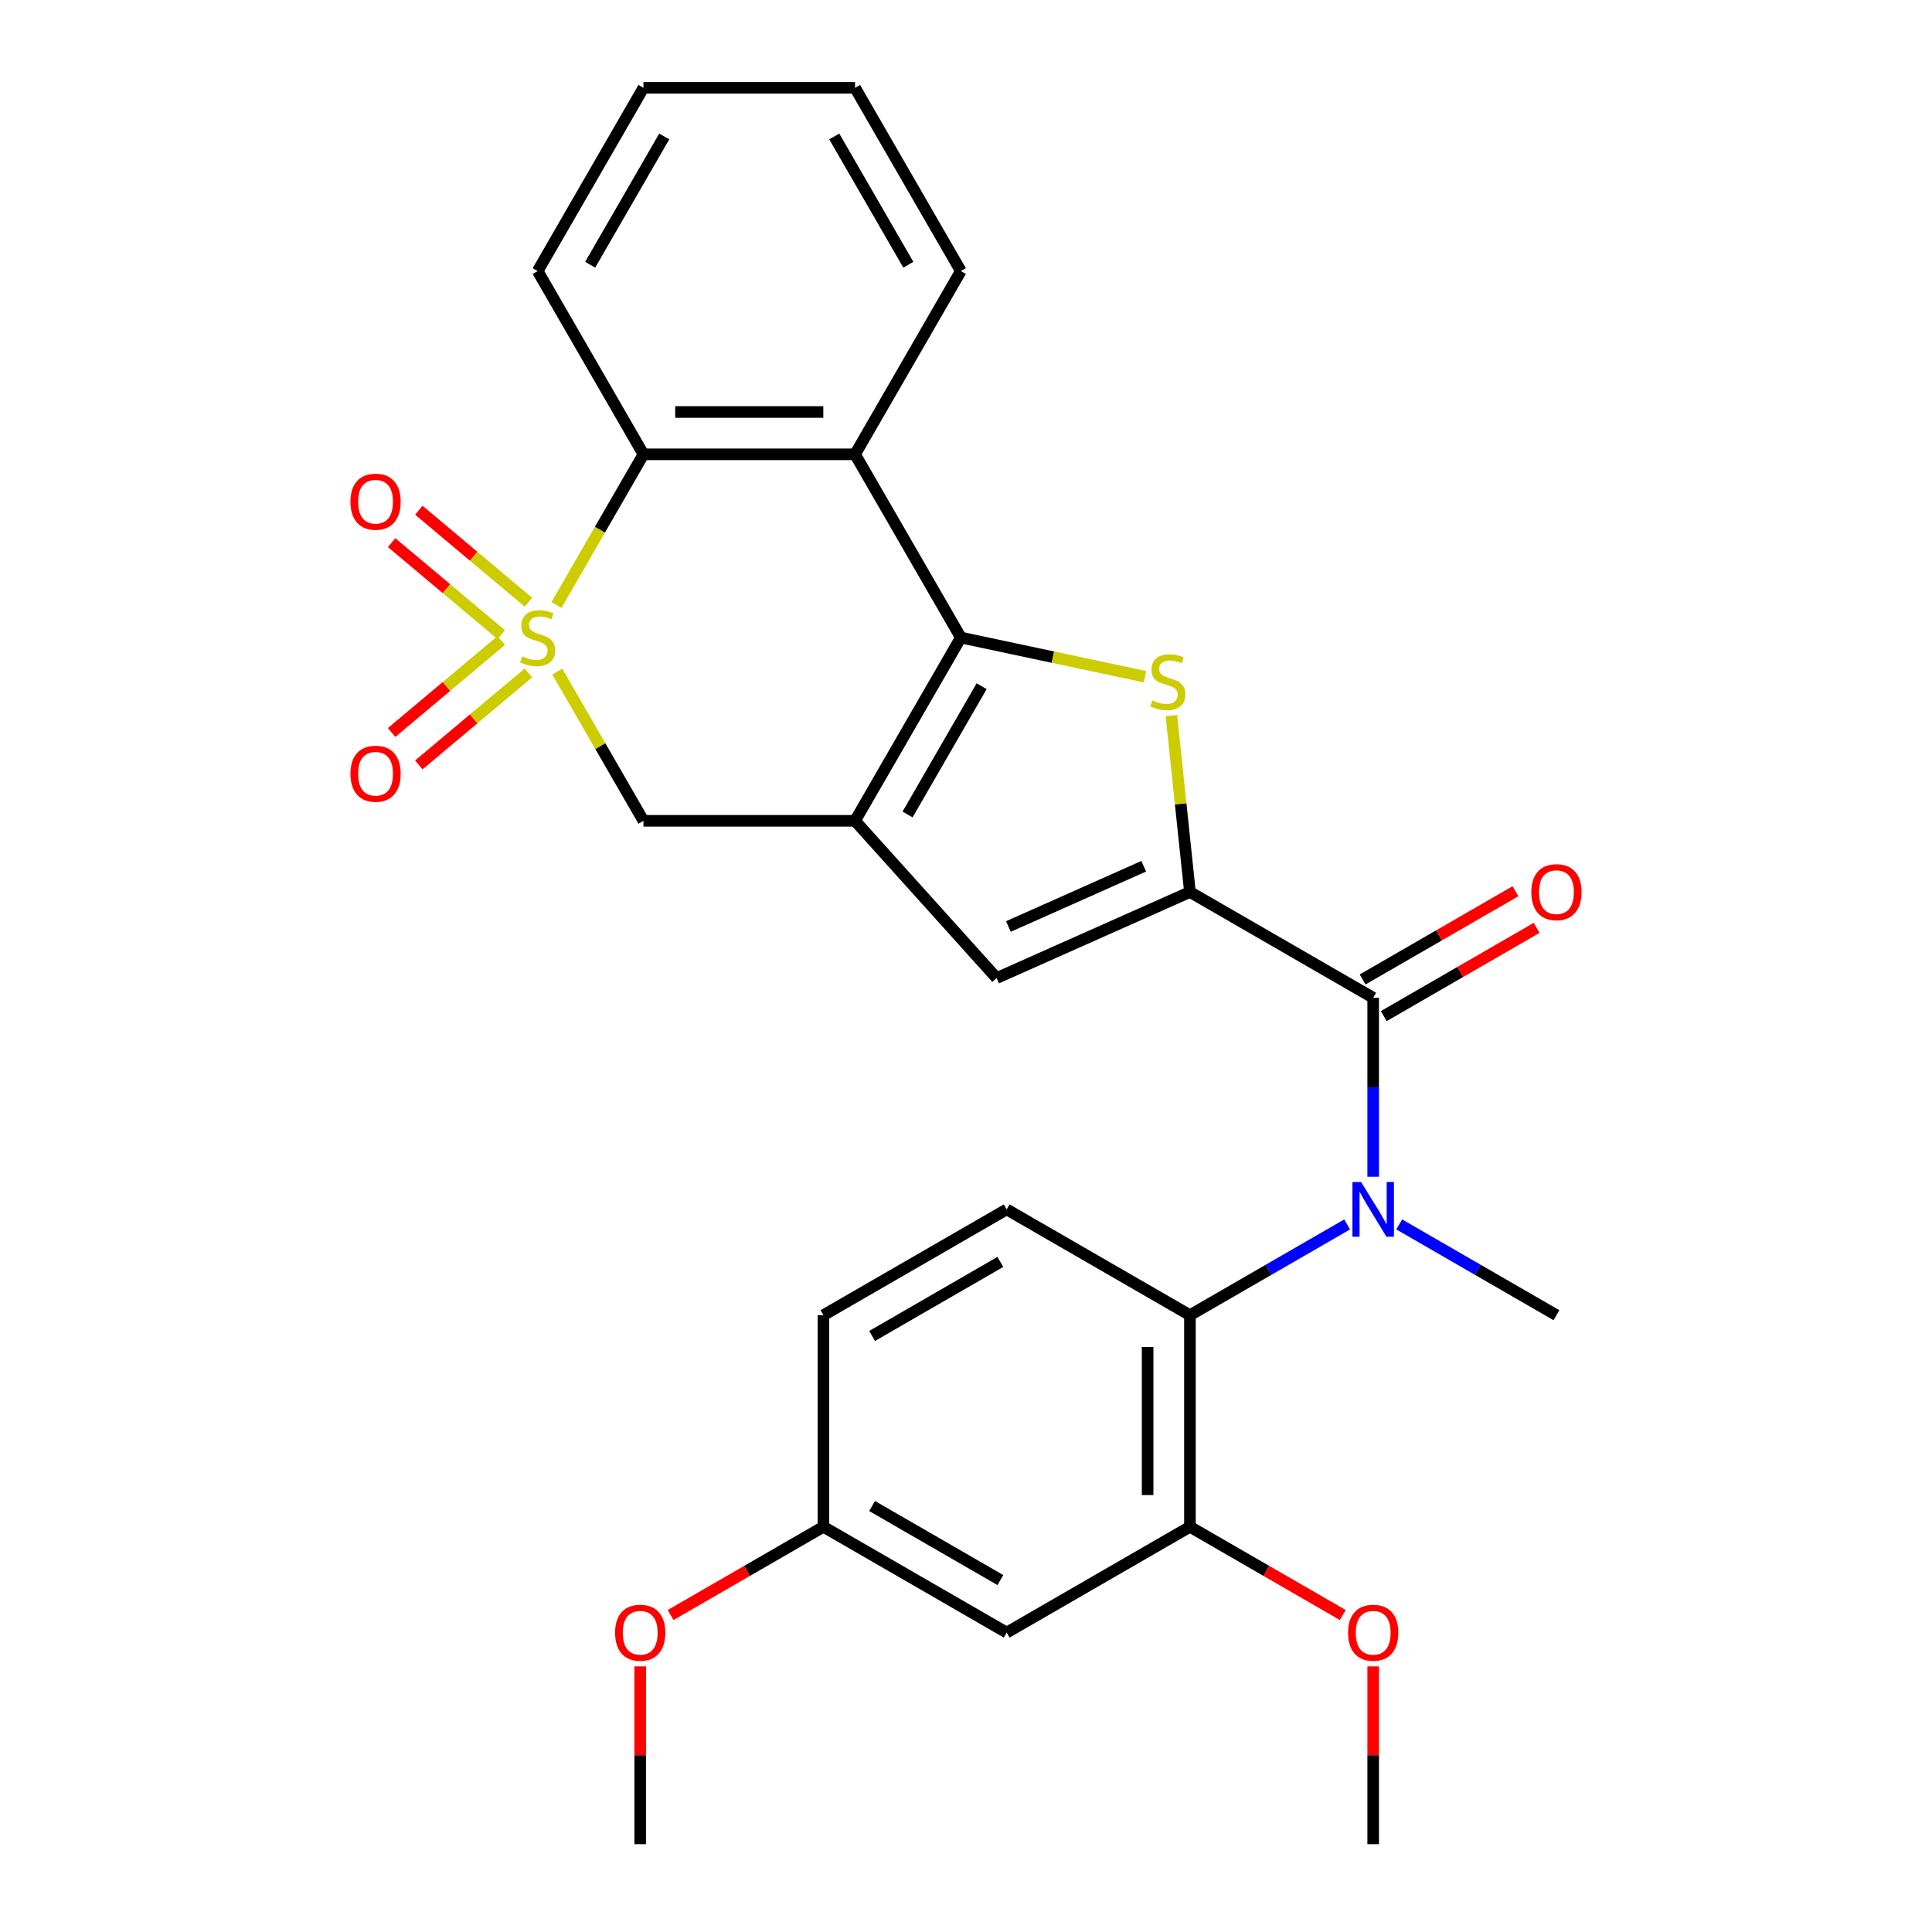 <?xml version='1.0' encoding='iso-8859-1'?>
<svg version='1.1' baseProfile='full'
              xmlns='http://www.w3.org/2000/svg'
                      xmlns:rdkit='http://www.rdkit.org/xml'
                      xmlns:xlink='http://www.w3.org/1999/xlink'
                  xml:space='preserve'
width='1000px' height='1000px' viewBox='0 0 1000 1000'>
<!-- END OF HEADER -->
<rect style='opacity:1.0;fill:#FFFFFF;stroke:none' width='1000' height='1000' x='0' y='0'> </rect>
<path class='bond-6' d='M 288.023,313.144 L 310.537,274.148' style='fill:none;fill-rule:evenodd;stroke:#CCCC00;stroke-width:6px;stroke-linecap:butt;stroke-linejoin:miter;stroke-opacity:1' />
<path class='bond-6' d='M 310.537,274.148 L 333.051,235.153' style='fill:none;fill-rule:evenodd;stroke:#000000;stroke-width:6px;stroke-linecap:butt;stroke-linejoin:miter;stroke-opacity:1' />
<path class='bond-9' d='M 288.461,347.62 L 310.756,386.235' style='fill:none;fill-rule:evenodd;stroke:#CCCC00;stroke-width:6px;stroke-linecap:butt;stroke-linejoin:miter;stroke-opacity:1' />
<path class='bond-9' d='M 310.756,386.235 L 333.051,424.851' style='fill:none;fill-rule:evenodd;stroke:#000000;stroke-width:6px;stroke-linecap:butt;stroke-linejoin:miter;stroke-opacity:1' />
<path class='bond-12' d='M 259.431,331.528 L 231.067,355.329' style='fill:none;fill-rule:evenodd;stroke:#CCCC00;stroke-width:6px;stroke-linecap:butt;stroke-linejoin:miter;stroke-opacity:1' />
<path class='bond-12' d='M 231.067,355.329 L 202.703,379.129' style='fill:none;fill-rule:evenodd;stroke:#FF0000;stroke-width:6px;stroke-linecap:butt;stroke-linejoin:miter;stroke-opacity:1' />
<path class='bond-12' d='M 273.511,348.308 L 245.147,372.109' style='fill:none;fill-rule:evenodd;stroke:#CCCC00;stroke-width:6px;stroke-linecap:butt;stroke-linejoin:miter;stroke-opacity:1' />
<path class='bond-12' d='M 245.147,372.109 L 216.783,395.909' style='fill:none;fill-rule:evenodd;stroke:#FF0000;stroke-width:6px;stroke-linecap:butt;stroke-linejoin:miter;stroke-opacity:1' />
<path class='bond-13' d='M 273.511,311.695 L 245.147,287.895' style='fill:none;fill-rule:evenodd;stroke:#CCCC00;stroke-width:6px;stroke-linecap:butt;stroke-linejoin:miter;stroke-opacity:1' />
<path class='bond-13' d='M 245.147,287.895 L 216.783,264.095' style='fill:none;fill-rule:evenodd;stroke:#FF0000;stroke-width:6px;stroke-linecap:butt;stroke-linejoin:miter;stroke-opacity:1' />
<path class='bond-13' d='M 259.431,328.475 L 231.067,304.675' style='fill:none;fill-rule:evenodd;stroke:#CCCC00;stroke-width:6px;stroke-linecap:butt;stroke-linejoin:miter;stroke-opacity:1' />
<path class='bond-13' d='M 231.067,304.675 L 202.703,280.874' style='fill:none;fill-rule:evenodd;stroke:#FF0000;stroke-width:6px;stroke-linecap:butt;stroke-linejoin:miter;stroke-opacity:1' />
<path class='bond-0' d='M 497.334,330.002 L 442.573,424.851' style='fill:none;fill-rule:evenodd;stroke:#000000;stroke-width:6px;stroke-linecap:butt;stroke-linejoin:miter;stroke-opacity:1' />
<path class='bond-0' d='M 508.09,355.181 L 469.757,421.576' style='fill:none;fill-rule:evenodd;stroke:#000000;stroke-width:6px;stroke-linecap:butt;stroke-linejoin:miter;stroke-opacity:1' />
<path class='bond-3' d='M 497.334,330.002 L 544.99,340.131' style='fill:none;fill-rule:evenodd;stroke:#000000;stroke-width:6px;stroke-linecap:butt;stroke-linejoin:miter;stroke-opacity:1' />
<path class='bond-3' d='M 544.99,340.131 L 592.645,350.261' style='fill:none;fill-rule:evenodd;stroke:#CCCC00;stroke-width:6px;stroke-linecap:butt;stroke-linejoin:miter;stroke-opacity:1' />
<path class='bond-28' d='M 497.334,330.002 L 442.573,235.153' style='fill:none;fill-rule:evenodd;stroke:#000000;stroke-width:6px;stroke-linecap:butt;stroke-linejoin:miter;stroke-opacity:1' />
<path class='bond-1' d='M 442.573,424.851 L 333.051,424.851' style='fill:none;fill-rule:evenodd;stroke:#000000;stroke-width:6px;stroke-linecap:butt;stroke-linejoin:miter;stroke-opacity:1' />
<path class='bond-7' d='M 442.573,424.851 L 515.858,506.242' style='fill:none;fill-rule:evenodd;stroke:#000000;stroke-width:6px;stroke-linecap:butt;stroke-linejoin:miter;stroke-opacity:1' />
<path class='bond-2' d='M 615.911,461.695 L 515.858,506.242' style='fill:none;fill-rule:evenodd;stroke:#000000;stroke-width:6px;stroke-linecap:butt;stroke-linejoin:miter;stroke-opacity:1' />
<path class='bond-2' d='M 591.994,448.366 L 521.956,479.549' style='fill:none;fill-rule:evenodd;stroke:#000000;stroke-width:6px;stroke-linecap:butt;stroke-linejoin:miter;stroke-opacity:1' />
<path class='bond-4' d='M 615.911,461.695 L 710.76,516.456' style='fill:none;fill-rule:evenodd;stroke:#000000;stroke-width:6px;stroke-linecap:butt;stroke-linejoin:miter;stroke-opacity:1' />
<path class='bond-29' d='M 615.911,461.695 L 611.113,416.043' style='fill:none;fill-rule:evenodd;stroke:#000000;stroke-width:6px;stroke-linecap:butt;stroke-linejoin:miter;stroke-opacity:1' />
<path class='bond-29' d='M 611.113,416.043 L 606.315,370.391' style='fill:none;fill-rule:evenodd;stroke:#CCCC00;stroke-width:6px;stroke-linecap:butt;stroke-linejoin:miter;stroke-opacity:1' />
<path class='bond-8' d='M 710.76,516.456 L 710.76,562.768' style='fill:none;fill-rule:evenodd;stroke:#000000;stroke-width:6px;stroke-linecap:butt;stroke-linejoin:miter;stroke-opacity:1' />
<path class='bond-8' d='M 710.76,562.768 L 710.76,609.081' style='fill:none;fill-rule:evenodd;stroke:#0000FF;stroke-width:6px;stroke-linecap:butt;stroke-linejoin:miter;stroke-opacity:1' />
<path class='bond-16' d='M 716.236,525.941 L 755.792,503.104' style='fill:none;fill-rule:evenodd;stroke:#000000;stroke-width:6px;stroke-linecap:butt;stroke-linejoin:miter;stroke-opacity:1' />
<path class='bond-16' d='M 755.792,503.104 L 795.348,480.266' style='fill:none;fill-rule:evenodd;stroke:#FF0000;stroke-width:6px;stroke-linecap:butt;stroke-linejoin:miter;stroke-opacity:1' />
<path class='bond-16' d='M 705.284,506.971 L 744.84,484.134' style='fill:none;fill-rule:evenodd;stroke:#000000;stroke-width:6px;stroke-linecap:butt;stroke-linejoin:miter;stroke-opacity:1' />
<path class='bond-16' d='M 744.84,484.134 L 784.395,461.297' style='fill:none;fill-rule:evenodd;stroke:#FF0000;stroke-width:6px;stroke-linecap:butt;stroke-linejoin:miter;stroke-opacity:1' />
<path class='bond-5' d='M 442.573,235.153 L 333.051,235.153' style='fill:none;fill-rule:evenodd;stroke:#000000;stroke-width:6px;stroke-linecap:butt;stroke-linejoin:miter;stroke-opacity:1' />
<path class='bond-5' d='M 426.145,213.248 L 349.479,213.248' style='fill:none;fill-rule:evenodd;stroke:#000000;stroke-width:6px;stroke-linecap:butt;stroke-linejoin:miter;stroke-opacity:1' />
<path class='bond-20' d='M 442.573,235.153 L 497.334,140.304' style='fill:none;fill-rule:evenodd;stroke:#000000;stroke-width:6px;stroke-linecap:butt;stroke-linejoin:miter;stroke-opacity:1' />
<path class='bond-22' d='M 333.051,235.153 L 278.289,140.304' style='fill:none;fill-rule:evenodd;stroke:#000000;stroke-width:6px;stroke-linecap:butt;stroke-linejoin:miter;stroke-opacity:1' />
<path class='bond-10' d='M 697.282,633.76 L 656.597,657.25' style='fill:none;fill-rule:evenodd;stroke:#0000FF;stroke-width:6px;stroke-linecap:butt;stroke-linejoin:miter;stroke-opacity:1' />
<path class='bond-10' d='M 656.597,657.25 L 615.911,680.74' style='fill:none;fill-rule:evenodd;stroke:#000000;stroke-width:6px;stroke-linecap:butt;stroke-linejoin:miter;stroke-opacity:1' />
<path class='bond-21' d='M 724.238,633.76 L 764.924,657.25' style='fill:none;fill-rule:evenodd;stroke:#0000FF;stroke-width:6px;stroke-linecap:butt;stroke-linejoin:miter;stroke-opacity:1' />
<path class='bond-21' d='M 764.924,657.25 L 805.609,680.74' style='fill:none;fill-rule:evenodd;stroke:#000000;stroke-width:6px;stroke-linecap:butt;stroke-linejoin:miter;stroke-opacity:1' />
<path class='bond-11' d='M 615.911,680.74 L 615.911,790.262' style='fill:none;fill-rule:evenodd;stroke:#000000;stroke-width:6px;stroke-linecap:butt;stroke-linejoin:miter;stroke-opacity:1' />
<path class='bond-11' d='M 594.007,697.168 L 594.007,773.834' style='fill:none;fill-rule:evenodd;stroke:#000000;stroke-width:6px;stroke-linecap:butt;stroke-linejoin:miter;stroke-opacity:1' />
<path class='bond-15' d='M 615.911,680.74 L 521.062,625.979' style='fill:none;fill-rule:evenodd;stroke:#000000;stroke-width:6px;stroke-linecap:butt;stroke-linejoin:miter;stroke-opacity:1' />
<path class='bond-14' d='M 615.911,790.262 L 521.062,845.023' style='fill:none;fill-rule:evenodd;stroke:#000000;stroke-width:6px;stroke-linecap:butt;stroke-linejoin:miter;stroke-opacity:1' />
<path class='bond-19' d='M 615.911,790.262 L 655.467,813.099' style='fill:none;fill-rule:evenodd;stroke:#000000;stroke-width:6px;stroke-linecap:butt;stroke-linejoin:miter;stroke-opacity:1' />
<path class='bond-19' d='M 655.467,813.099 L 695.022,835.937' style='fill:none;fill-rule:evenodd;stroke:#FF0000;stroke-width:6px;stroke-linecap:butt;stroke-linejoin:miter;stroke-opacity:1' />
<path class='bond-31' d='M 521.062,845.023 L 426.213,790.262' style='fill:none;fill-rule:evenodd;stroke:#000000;stroke-width:6px;stroke-linecap:butt;stroke-linejoin:miter;stroke-opacity:1' />
<path class='bond-31' d='M 517.787,817.839 L 451.393,779.506' style='fill:none;fill-rule:evenodd;stroke:#000000;stroke-width:6px;stroke-linecap:butt;stroke-linejoin:miter;stroke-opacity:1' />
<path class='bond-18' d='M 521.062,625.979 L 426.213,680.74' style='fill:none;fill-rule:evenodd;stroke:#000000;stroke-width:6px;stroke-linecap:butt;stroke-linejoin:miter;stroke-opacity:1' />
<path class='bond-18' d='M 517.787,653.163 L 451.393,691.495' style='fill:none;fill-rule:evenodd;stroke:#000000;stroke-width:6px;stroke-linecap:butt;stroke-linejoin:miter;stroke-opacity:1' />
<path class='bond-17' d='M 426.213,790.262 L 426.213,680.74' style='fill:none;fill-rule:evenodd;stroke:#000000;stroke-width:6px;stroke-linecap:butt;stroke-linejoin:miter;stroke-opacity:1' />
<path class='bond-23' d='M 426.213,790.262 L 386.658,813.099' style='fill:none;fill-rule:evenodd;stroke:#000000;stroke-width:6px;stroke-linecap:butt;stroke-linejoin:miter;stroke-opacity:1' />
<path class='bond-23' d='M 386.658,813.099 L 347.102,835.937' style='fill:none;fill-rule:evenodd;stroke:#FF0000;stroke-width:6px;stroke-linecap:butt;stroke-linejoin:miter;stroke-opacity:1' />
<path class='bond-24' d='M 710.76,862.521 L 710.76,908.533' style='fill:none;fill-rule:evenodd;stroke:#FF0000;stroke-width:6px;stroke-linecap:butt;stroke-linejoin:miter;stroke-opacity:1' />
<path class='bond-24' d='M 710.76,908.533 L 710.76,954.545' style='fill:none;fill-rule:evenodd;stroke:#000000;stroke-width:6px;stroke-linecap:butt;stroke-linejoin:miter;stroke-opacity:1' />
<path class='bond-30' d='M 497.334,140.304 L 442.573,45.455' style='fill:none;fill-rule:evenodd;stroke:#000000;stroke-width:6px;stroke-linecap:butt;stroke-linejoin:miter;stroke-opacity:1' />
<path class='bond-30' d='M 470.15,137.029 L 431.817,70.634' style='fill:none;fill-rule:evenodd;stroke:#000000;stroke-width:6px;stroke-linecap:butt;stroke-linejoin:miter;stroke-opacity:1' />
<path class='bond-27' d='M 278.289,140.304 L 333.051,45.455' style='fill:none;fill-rule:evenodd;stroke:#000000;stroke-width:6px;stroke-linecap:butt;stroke-linejoin:miter;stroke-opacity:1' />
<path class='bond-27' d='M 305.473,137.029 L 343.806,70.634' style='fill:none;fill-rule:evenodd;stroke:#000000;stroke-width:6px;stroke-linecap:butt;stroke-linejoin:miter;stroke-opacity:1' />
<path class='bond-25' d='M 331.364,862.521 L 331.364,908.533' style='fill:none;fill-rule:evenodd;stroke:#FF0000;stroke-width:6px;stroke-linecap:butt;stroke-linejoin:miter;stroke-opacity:1' />
<path class='bond-25' d='M 331.364,908.533 L 331.364,954.545' style='fill:none;fill-rule:evenodd;stroke:#000000;stroke-width:6px;stroke-linecap:butt;stroke-linejoin:miter;stroke-opacity:1' />
<path class='bond-26' d='M 442.573,45.455 L 333.051,45.455' style='fill:none;fill-rule:evenodd;stroke:#000000;stroke-width:6px;stroke-linecap:butt;stroke-linejoin:miter;stroke-opacity:1' />
<path  class='atom-0' d='M 270.289 339.722
Q 270.609 339.842, 271.929 340.402
Q 273.249 340.962, 274.689 341.322
Q 276.169 341.642, 277.609 341.642
Q 280.289 341.642, 281.849 340.362
Q 283.409 339.042, 283.409 336.762
Q 283.409 335.202, 282.609 334.242
Q 281.849 333.282, 280.649 332.762
Q 279.449 332.242, 277.449 331.642
Q 274.929 330.882, 273.409 330.162
Q 271.929 329.442, 270.849 327.922
Q 269.809 326.402, 269.809 323.842
Q 269.809 320.282, 272.209 318.082
Q 274.649 315.882, 279.449 315.882
Q 282.729 315.882, 286.449 317.442
L 285.529 320.522
Q 282.129 319.122, 279.569 319.122
Q 276.809 319.122, 275.289 320.282
Q 273.769 321.402, 273.809 323.362
Q 273.809 324.882, 274.569 325.802
Q 275.369 326.722, 276.489 327.242
Q 277.649 327.762, 279.569 328.362
Q 282.129 329.162, 283.649 329.962
Q 285.169 330.762, 286.249 332.402
Q 287.369 334.002, 287.369 336.762
Q 287.369 340.682, 284.729 342.802
Q 282.129 344.882, 277.769 344.882
Q 275.249 344.882, 273.329 344.322
Q 271.449 343.802, 269.209 342.882
L 270.289 339.722
' fill='#CCCC00'/>
<path  class='atom-4' d='M 596.463 362.493
Q 596.783 362.613, 598.103 363.173
Q 599.423 363.733, 600.863 364.093
Q 602.343 364.413, 603.783 364.413
Q 606.463 364.413, 608.023 363.133
Q 609.583 361.813, 609.583 359.533
Q 609.583 357.973, 608.783 357.013
Q 608.023 356.053, 606.823 355.533
Q 605.623 355.013, 603.623 354.413
Q 601.103 353.653, 599.583 352.933
Q 598.103 352.213, 597.023 350.693
Q 595.983 349.173, 595.983 346.613
Q 595.983 343.053, 598.383 340.853
Q 600.823 338.653, 605.623 338.653
Q 608.903 338.653, 612.623 340.213
L 611.703 343.293
Q 608.303 341.893, 605.743 341.893
Q 602.983 341.893, 601.463 343.053
Q 599.943 344.173, 599.983 346.133
Q 599.983 347.653, 600.743 348.573
Q 601.543 349.493, 602.663 350.013
Q 603.823 350.533, 605.743 351.133
Q 608.303 351.933, 609.823 352.733
Q 611.343 353.533, 612.423 355.173
Q 613.543 356.773, 613.543 359.533
Q 613.543 363.453, 610.903 365.573
Q 608.303 367.653, 603.943 367.653
Q 601.423 367.653, 599.503 367.093
Q 597.623 366.573, 595.383 365.653
L 596.463 362.493
' fill='#CCCC00'/>
<path  class='atom-9' d='M 704.5 611.819
L 713.78 626.819
Q 714.7 628.299, 716.18 630.979
Q 717.66 633.659, 717.74 633.819
L 717.74 611.819
L 721.5 611.819
L 721.5 640.139
L 717.62 640.139
L 707.66 623.739
Q 706.5 621.819, 705.26 619.619
Q 704.06 617.419, 703.7 616.739
L 703.7 640.139
L 700.02 640.139
L 700.02 611.819
L 704.5 611.819
' fill='#0000FF'/>
<path  class='atom-13' d='M 181.391 400.481
Q 181.391 393.681, 184.751 389.881
Q 188.111 386.081, 194.391 386.081
Q 200.671 386.081, 204.031 389.881
Q 207.391 393.681, 207.391 400.481
Q 207.391 407.361, 203.991 411.281
Q 200.591 415.161, 194.391 415.161
Q 188.151 415.161, 184.751 411.281
Q 181.391 407.401, 181.391 400.481
M 194.391 411.961
Q 198.711 411.961, 201.031 409.081
Q 203.391 406.161, 203.391 400.481
Q 203.391 394.921, 201.031 392.121
Q 198.711 389.281, 194.391 389.281
Q 190.071 389.281, 187.711 392.081
Q 185.391 394.881, 185.391 400.481
Q 185.391 406.201, 187.711 409.081
Q 190.071 411.961, 194.391 411.961
' fill='#FF0000'/>
<path  class='atom-14' d='M 181.391 259.682
Q 181.391 252.882, 184.751 249.082
Q 188.111 245.282, 194.391 245.282
Q 200.671 245.282, 204.031 249.082
Q 207.391 252.882, 207.391 259.682
Q 207.391 266.562, 203.991 270.482
Q 200.591 274.362, 194.391 274.362
Q 188.151 274.362, 184.751 270.482
Q 181.391 266.602, 181.391 259.682
M 194.391 271.162
Q 198.711 271.162, 201.031 268.282
Q 203.391 265.362, 203.391 259.682
Q 203.391 254.122, 201.031 251.322
Q 198.711 248.482, 194.391 248.482
Q 190.071 248.482, 187.711 251.282
Q 185.391 254.082, 185.391 259.682
Q 185.391 265.402, 187.711 268.282
Q 190.071 271.162, 194.391 271.162
' fill='#FF0000'/>
<path  class='atom-17' d='M 792.609 461.775
Q 792.609 454.975, 795.969 451.175
Q 799.329 447.375, 805.609 447.375
Q 811.889 447.375, 815.249 451.175
Q 818.609 454.975, 818.609 461.775
Q 818.609 468.655, 815.209 472.575
Q 811.809 476.455, 805.609 476.455
Q 799.369 476.455, 795.969 472.575
Q 792.609 468.695, 792.609 461.775
M 805.609 473.255
Q 809.929 473.255, 812.249 470.375
Q 814.609 467.455, 814.609 461.775
Q 814.609 456.215, 812.249 453.415
Q 809.929 450.575, 805.609 450.575
Q 801.289 450.575, 798.929 453.375
Q 796.609 456.175, 796.609 461.775
Q 796.609 467.495, 798.929 470.375
Q 801.289 473.255, 805.609 473.255
' fill='#FF0000'/>
<path  class='atom-20' d='M 697.76 845.103
Q 697.76 838.303, 701.12 834.503
Q 704.48 830.703, 710.76 830.703
Q 717.04 830.703, 720.4 834.503
Q 723.76 838.303, 723.76 845.103
Q 723.76 851.983, 720.36 855.903
Q 716.96 859.783, 710.76 859.783
Q 704.52 859.783, 701.12 855.903
Q 697.76 852.023, 697.76 845.103
M 710.76 856.583
Q 715.08 856.583, 717.4 853.703
Q 719.76 850.783, 719.76 845.103
Q 719.76 839.543, 717.4 836.743
Q 715.08 833.903, 710.76 833.903
Q 706.44 833.903, 704.08 836.703
Q 701.76 839.503, 701.76 845.103
Q 701.76 850.823, 704.08 853.703
Q 706.44 856.583, 710.76 856.583
' fill='#FF0000'/>
<path  class='atom-24' d='M 318.364 845.103
Q 318.364 838.303, 321.724 834.503
Q 325.084 830.703, 331.364 830.703
Q 337.644 830.703, 341.004 834.503
Q 344.364 838.303, 344.364 845.103
Q 344.364 851.983, 340.964 855.903
Q 337.564 859.783, 331.364 859.783
Q 325.124 859.783, 321.724 855.903
Q 318.364 852.023, 318.364 845.103
M 331.364 856.583
Q 335.684 856.583, 338.004 853.703
Q 340.364 850.783, 340.364 845.103
Q 340.364 839.543, 338.004 836.743
Q 335.684 833.903, 331.364 833.903
Q 327.044 833.903, 324.684 836.703
Q 322.364 839.503, 322.364 845.103
Q 322.364 850.823, 324.684 853.703
Q 327.044 856.583, 331.364 856.583
' fill='#FF0000'/>
</svg>
